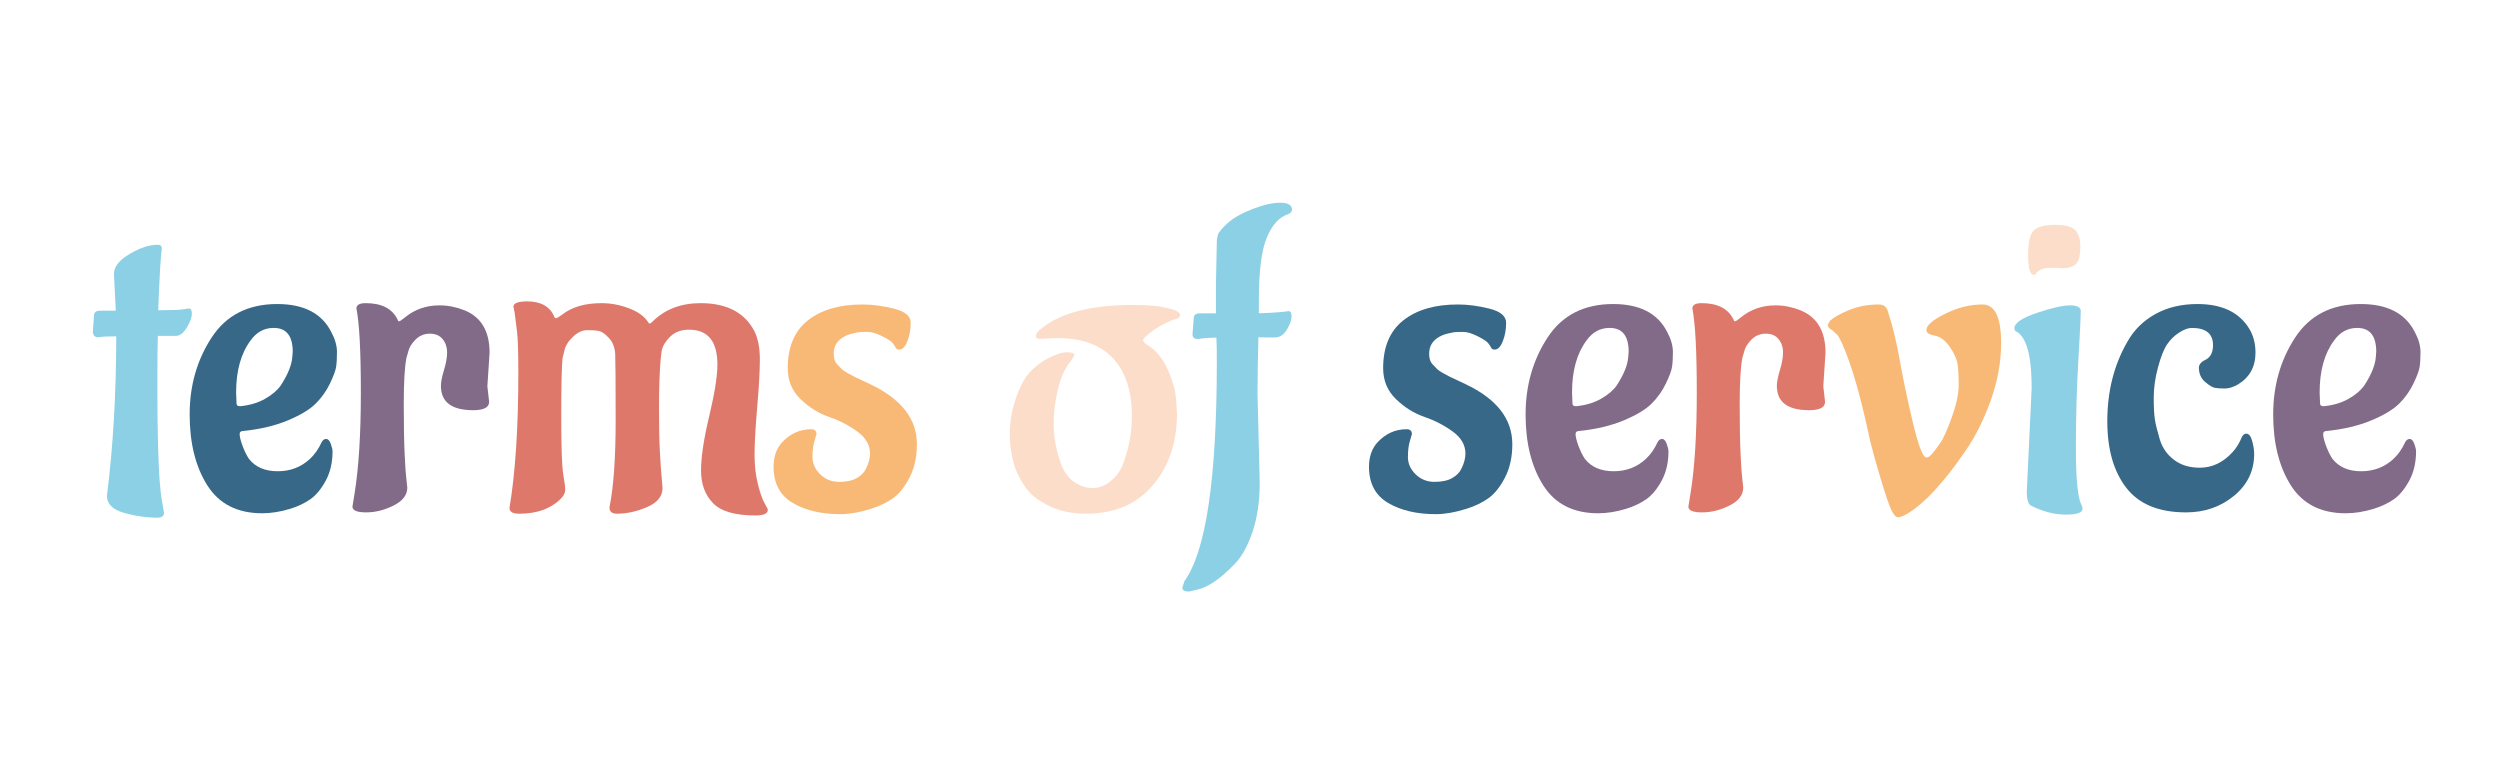 <?xml version="1.0" encoding="utf-8"?>
<svg xmlns="http://www.w3.org/2000/svg" style="margin: auto; background: none; display: block; shape-rendering: auto;" width="288" height="90" preserveAspectRatio="xMidYMid">
<style type="text/css">
  text {
    text-anchor: middle; font-size: 51px; opacity: 0;
  }
</style>
<g style="transform-origin: 144px 45px; transform: scale(0.637);">
<g transform="translate(144,45)">
  <g transform="translate(0,0)"><g class="path" style="transform: matrix(1, 0, 0, 1, 0, 0); transform-origin: -200.32px -1.7px; animation: 1s linear -0.616s infinite normal forwards running bounce-4d34ceda-f799-41b9-9f5b-cbd379aef50f;"><path d="M1.20-31.20L1.20-31.20L1.44-34.40L1.44-34.40Q1.52-35.12 2.56-35.12L2.56-35.12L5.36-35.12L5.04-41.52L5.04-41.84L5.04-41.84Q5.04-43.68 7.84-45.36L7.84-45.36L7.84-45.36Q10.64-47.04 12.96-47.04L12.96-47.04L12.96-47.04Q13.68-47.04 13.68-46.40L13.68-46.40L13.68-46.32L13.68-46.32Q13.36-44.16 13.04-35.20L13.04-35.20L13.04-35.20Q16.56-35.20 17.52-35.36L17.52-35.36L17.52-35.36Q18.48-35.52 18.56-35.52L18.56-35.52L18.56-35.52Q19.12-35.52 19.12-34.56L19.12-34.56L19.12-34.56Q19.12-33.60 18.24-32.12L18.24-32.12L18.24-32.12Q17.36-30.64 16.32-30.56L16.32-30.56L12.96-30.56L12.96-30.56Q12.88-27.84 12.88-21.40L12.88-21.40L12.88-21.40Q12.88-14.96 13-10.80L13-10.80L13-10.80Q13.12-6.64 13.28-4.52L13.28-4.52L13.28-4.52Q13.44-2.40 13.64-1.12L13.64-1.12L13.64-1.12Q13.84 0.16 13.96 0.72L13.96 0.72L13.96 0.72Q14.08 1.28 14.08 1.44L14.08 1.44L14.08 1.44Q14.08 2.24 13.04 2.32L13.04 2.32L13.04 2.32Q9.92 2.32 6.84 1.44L6.84 1.44L6.84 1.44Q3.76 0.56 3.76-1.60L3.76-1.60L3.76-1.60Q5.44-15.04 5.44-30.48L5.44-30.48L5.44-30.48Q3.28-30.48 2.16-30.32L2.16-30.32L2.08-30.32L2.08-30.32Q1.36-30.32 1.20-31.20" fill="#8cd0e5" stroke="none" stroke-width="none" transform="translate(-210.48,20.66)" style="fill: rgb(140, 208, 229);"></path></g><g class="path" style="transform: matrix(1, 0, 0, 1, 0, 0); transform-origin: -178.44px 3.26px; animation: 1s linear -0.572s infinite normal forwards running bounce-4d34ceda-f799-41b9-9f5b-cbd379aef50f;"><path d="M27.12-20.32L27.12-20.32L27.20-18.32L27.20-18.32Q27.20-17.84 27.84-17.84L27.84-17.84L27.84-17.84Q30.40-18.08 32.32-19.16L32.32-19.16L32.32-19.16Q34.24-20.24 35.20-21.60L35.20-21.60L35.20-21.60Q37.12-24.56 37.28-26.72L37.28-26.72L37.36-27.68L37.36-27.68Q37.36-32 33.92-32L33.92-32L33.92-32Q31.36-32 29.76-29.76L29.76-29.76L29.76-29.76Q27.12-26.24 27.12-20.32zM44.56-9.68L44.56-9.68L44.56-9.68Q44.56-6.64 43.32-4.36L43.32-4.36L43.32-4.36Q42.08-2.08 40.52-1L40.52-1L40.52-1Q38.96 0.08 36.88 0.72L36.88 0.72L36.88 0.72Q34.24 1.52 31.84 1.52L31.84 1.52L31.84 1.52Q25.12 1.52 21.92-3.52L21.92-3.52L21.92-3.52Q18.72-8.56 18.72-16.36L18.72-16.36L18.72-16.36Q18.72-24.16 22.68-30.24L22.68-30.24L22.68-30.24Q26.64-36.32 34.56-36.32L34.56-36.32L34.56-36.32Q41.76-36.32 44.32-31.28L44.32-31.28L44.32-31.28Q45.36-29.36 45.36-27.64L45.36-27.64L45.36-27.64Q45.36-25.92 45.20-24.92L45.20-24.92L45.20-24.92Q45.04-23.92 44.08-21.92L44.08-21.92L44.08-21.92Q43.12-19.92 41.52-18.32L41.52-18.32L41.52-18.32Q39.92-16.72 36.48-15.28L36.48-15.28L36.48-15.28Q33.04-13.84 28.40-13.36L28.40-13.36L28.40-13.36Q27.76-13.36 27.76-12.80L27.76-12.80L27.76-12.80Q27.76-12.08 28.28-10.68L28.28-10.68L28.28-10.68Q28.80-9.28 29.44-8.32L29.44-8.32L29.44-8.32Q31.20-6.08 34.64-6.08L34.64-6.08L34.64-6.08Q38.08-6.08 40.48-8.32L40.48-8.32L40.48-8.32Q41.76-9.52 42.56-11.28L42.56-11.28L42.56-11.28Q42.88-11.92 43.40-11.92L43.40-11.92L43.40-11.92Q43.92-11.92 44.24-11.04L44.24-11.04L44.24-11.04Q44.56-10.16 44.56-9.68" fill="#8cd0e5" stroke="none" stroke-width="none" transform="translate(-210.48,20.66)" style="fill: rgb(55, 104, 136);"></path></g><g class="path" style="transform: matrix(1, 0, 0, 1, 0, 0); transform-origin: -149.92px 3.1px; animation: 1s linear -0.528s infinite normal forwards running bounce-4d34ceda-f799-41b9-9f5b-cbd379aef50f;"><path d="M72.96-27.52L72.56-21.44L72.88-18.64L72.88-18.64Q72.88-17.12 70-17.12L70-17.12L70-17.12Q64.16-17.12 64.16-21.52L64.16-21.52L64.16-21.52Q64.16-22.56 64.72-24.40L64.72-24.40L64.72-24.40Q65.28-26.24 65.28-27.60L65.28-27.60L65.28-27.60Q65.28-28.96 64.48-29.96L64.48-29.96L64.48-29.96Q63.68-30.96 62.16-30.96L62.16-30.96L62.16-30.96Q60.64-30.96 59.56-29.88L59.56-29.88L59.56-29.88Q58.48-28.80 58.24-27.68L58.24-27.68L57.92-26.56L57.92-26.56Q57.44-24.08 57.44-18.28L57.44-18.28L57.44-18.28Q57.44-12.48 57.60-9.16L57.60-9.16L57.60-9.16Q57.76-5.84 57.92-4.60L57.92-4.60L57.92-4.60Q58.08-3.36 58.08-3.12L58.08-3.12L58.08-3.12Q58.08-1.12 55.60 0.12L55.60 0.12L55.60 0.12Q53.12 1.36 50.64 1.36L50.64 1.36L50.64 1.36Q48.16 1.36 48.16 0.32L48.16 0.32L48.56-2.16L48.56-2.16Q49.68-9.12 49.68-20.32L49.68-20.32L49.68-20.32Q49.68-31.52 48.88-35.52L48.88-35.52L48.88-35.52Q48.88-36.48 50.56-36.48L50.56-36.48L50.56-36.48Q54.88-36.48 56.32-33.52L56.32-33.52L56.32-33.52Q56.40-33.20 56.60-33.20L56.60-33.20L56.60-33.20Q56.80-33.20 57.68-33.92L57.68-33.92L57.68-33.92Q60.32-36.08 63.92-36.08L63.92-36.08L63.92-36.08Q66.16-36.08 68.40-35.20L68.40-35.20L68.40-35.20Q72.96-33.36 72.96-27.52L72.96-27.52" fill="#8cd0e5" stroke="none" stroke-width="none" transform="translate(-210.48,20.66)" style="fill: rgb(130, 107, 136);"></path></g><g class="path" style="transform: matrix(1, 0, 0, 1, 0, 0); transform-origin: -110.56px 3.22px; animation: 1s linear -0.484s infinite normal forwards running bounce-4d34ceda-f799-41b9-9f5b-cbd379aef50f;"><path d="M94.64 0.48L94.64 0.48L94.64 0.48Q95.76-5.12 95.76-15.24L95.76-15.24L95.76-15.24Q95.76-25.36 95.68-27.20L95.68-27.20L95.68-27.20Q95.60-29.04 94.56-30.16L94.56-30.16L94.56-30.16Q93.52-31.28 92.76-31.44L92.76-31.44L92.76-31.44Q92.00-31.60 90.64-31.60L90.64-31.60L90.64-31.60Q89.28-31.60 88.00-30.36L88.00-30.36L88.00-30.36Q86.72-29.12 86.48-27.84L86.48-27.84L86.16-26.56L86.16-26.56Q85.92-24.16 85.92-15.92L85.92-15.92L85.92-15.92Q85.92-7.68 86.28-5.56L86.28-5.56L86.28-5.56Q86.64-3.44 86.64-2.72L86.64-2.72L86.64-2.72Q86.64-2 86.00-1.28L86.00-1.28L86.00-1.28Q83.28 1.60 78.32 1.60L78.32 1.60L78.32 1.60Q76.56 1.60 76.56 0.56L76.56 0.56L76.56 0.56Q78.16-9.04 78.16-23.92L78.16-23.92L78.16-23.92Q78.16-29.44 77.92-31.36L77.92-31.36L77.60-33.92L77.60-33.92Q77.52-34.80 77.28-35.84L77.28-35.84L77.28-35.84Q77.28-36.80 79.76-36.80L79.76-36.80L79.76-36.80Q83.44-36.80 84.64-34.08L84.64-34.08L84.64-34.08Q84.72-33.76 84.96-33.76L84.96-33.76L84.96-33.76Q85.20-33.76 86.08-34.40L86.08-34.40L86.08-34.40Q88.72-36.48 93.20-36.48L93.20-36.48L93.20-36.48Q95.76-36.48 98.24-35.52L98.24-35.52L98.24-35.52Q100.72-34.56 101.68-32.96L101.68-32.96L101.68-32.96Q101.76-32.80 101.92-32.80L101.92-32.80L101.92-32.80Q102.08-32.80 102.40-33.12L102.40-33.12L102.40-33.12Q105.76-36.48 111.12-36.48L111.12-36.48L111.12-36.48Q118.24-36.48 120.88-31.36L120.88-31.36L120.88-31.36Q121.84-29.36 121.84-26.32L121.84-26.32L121.84-26.32Q121.84-23.28 121.36-17.68L121.36-17.68L121.36-17.68Q120.88-12.08 120.88-9.12L120.88-9.12L120.88-9.12Q120.88-6.16 121.48-3.76L121.48-3.76L121.48-3.76Q122.08-1.36 122.68-0.32L122.68-0.32L122.68-0.32Q123.28 0.72 123.28 0.88L123.28 0.88L123.28 0.88Q123.28 1.92 121.04 1.92L121.04 1.92L121.04 1.92Q115.52 1.92 113.36-0.32L113.36-0.32L113.36-0.32Q111.20-2.56 111.20-6.20L111.20-6.20L111.20-6.20Q111.20-9.84 112.68-16.04L112.68-16.04L112.68-16.04Q114.16-22.24 114.16-25.36L114.16-25.36L114.16-25.36Q114.16-31.68 109.04-31.68L109.04-31.68L109.04-31.68Q106.88-31.68 105.60-30.40L105.60-30.40L105.60-30.40Q104.32-29.12 104.08-27.84L104.08-27.84L103.92-26.56L103.92-26.56Q103.60-22.88 103.60-17.68L103.60-17.68L103.60-17.68Q103.60-12.48 103.76-9.56L103.76-9.56L103.76-9.56Q103.92-6.64 104.08-5L104.08-5L104.08-5Q104.24-3.36 104.24-3.04L104.24-3.04L104.24-3.04Q104.24-0.80 101.44 0.40L101.44 0.40L101.44 0.40Q98.64 1.60 96.00 1.60L96.00 1.60L96.00 1.60Q94.64 1.60 94.64 0.48" fill="#8cd0e5" stroke="none" stroke-width="none" transform="translate(-210.48,20.66)" style="fill: rgb(222, 120, 106);"></path></g><g class="path" style="transform: matrix(1, 0, 0, 1, 0, 0); transform-origin: -73.2px 3.38px; animation: 1s linear -0.44s infinite normal forwards running bounce-4d34ceda-f799-41b9-9f5b-cbd379aef50f;"><path d="M150.24-10.96L150.24-10.96L150.24-10.96Q150.24-7.52 148.92-4.96L148.92-4.96L148.92-4.96Q147.60-2.40 145.92-1.20L145.92-1.20L145.92-1.20Q144.24 0 141.92 0.72L141.92 0.72L141.92 0.72Q138.88 1.68 136.40 1.68L136.40 1.68L136.40 1.68Q131.20 1.68 127.76-0.36L127.76-0.36L127.76-0.36Q124.32-2.40 124.32-6.88L124.32-6.88L124.32-6.88Q124.32-9.52 125.76-11.20L125.76-11.20L125.76-11.20Q128-13.68 131.12-13.68L131.12-13.68L131.12-13.68Q132.08-13.68 132.08-12.80L132.08-12.80L132.08-12.80Q132.08-12.72 131.72-11.56L131.72-11.56L131.72-11.56Q131.36-10.40 131.36-8.64L131.36-8.64L131.36-8.64Q131.36-6.88 132.76-5.52L132.76-5.52L132.76-5.52Q134.16-4.16 136.16-4.16L136.16-4.16L136.16-4.16Q138.16-4.16 139.36-4.84L139.36-4.84L139.36-4.84Q140.56-5.52 141.04-6.56L141.04-6.56L141.04-6.56Q141.76-8 141.76-9.28L141.76-9.28L141.76-9.28Q141.76-11.60 139.44-13.28L139.44-13.28L139.44-13.28Q137.12-14.96 134.32-15.92L134.32-15.92L134.32-15.92Q131.52-16.88 129.20-19.12L129.20-19.12L129.20-19.12Q126.88-21.36 126.88-24.72L126.88-24.72L126.88-24.72Q126.88-30.48 130.52-33.36L130.52-33.36L130.52-33.36Q134.16-36.24 140.40-36.24L140.40-36.24L140.40-36.24Q143.12-36.24 146.12-35.48L146.12-35.48L146.12-35.48Q149.12-34.72 149.12-32.92L149.12-32.92L149.12-32.92Q149.12-31.12 148.52-29.60L148.52-29.60L148.52-29.60Q147.92-28.08 147.04-28.08L147.04-28.08L147.04-28.08Q146.56-28.08 146.40-28.44L146.40-28.44L146.40-28.44Q146.24-28.80 145.84-29.28L145.84-29.28L145.84-29.28Q145.44-29.76 143.92-30.52L143.92-30.52L143.92-30.52Q142.40-31.28 141.32-31.28L141.32-31.28L141.32-31.28Q140.24-31.28 139.88-31.24L139.88-31.24L139.88-31.24Q139.52-31.20 138.64-31L138.64-31L138.64-31Q137.76-30.80 137.04-30.40L137.04-30.40L137.04-30.40Q135.20-29.36 135.20-27.36L135.20-27.36L135.20-27.36Q135.20-26.08 135.76-25.48L135.76-25.48L135.76-25.48Q136.32-24.88 136.64-24.56L136.64-24.56L136.64-24.56Q136.96-24.24 137.76-23.80L137.76-23.80L137.76-23.80Q138.56-23.36 138.88-23.20L138.88-23.20L138.88-23.20Q139.20-23.04 140.32-22.52L140.32-22.52L140.32-22.52Q141.44-22 141.76-21.84L141.76-21.84L141.76-21.84Q150.24-17.84 150.24-10.96" fill="#8cd0e5" stroke="none" stroke-width="none" transform="translate(-210.48,20.66)" style="fill: rgb(248, 185, 118);"></path></g><g class="path" style="transform: matrix(1, 0, 0, 1, 0, 0); transform-origin: -28.04px 3.38px; animation: 1s linear -0.396s infinite normal forwards running bounce-4d34ceda-f799-41b9-9f5b-cbd379aef50f;"><path d="M175.68-30.16L175.68-30.16L175.68-30.16Q173.60-30.08 172.68-30.04L172.68-30.04L172.68-30.04Q171.76-30 171.76-30.48L171.76-30.48L171.76-30.48Q171.76-30.96 172.24-31.44L172.24-31.44L172.24-31.44Q177.36-36.16 189.52-36.16L189.52-36.16L189.52-36.16Q193.68-36.16 196.08-35.44L196.08-35.44L196.88-35.20L196.88-35.20Q197.84-34.80 197.84-34.32L197.84-34.32L197.84-34.32Q197.84-33.92 197.28-33.68L197.28-33.68L197.28-33.68Q195.12-33.04 193.12-31.64L193.12-31.64L193.12-31.64Q191.12-30.24 191.12-29.68L191.12-29.68L191.60-29.12L191.60-29.12Q194.16-27.68 195.56-24.56L195.56-24.56L195.56-24.56Q196.96-21.44 197.12-19.04L197.12-19.04L197.28-16.56L197.28-16.56Q197.28-8.64 192.88-3.52L192.88-3.52L192.88-3.52Q188.48 1.60 180.88 1.60L180.88 1.60L180.88 1.60Q177.04 1.60 174.24 0.24L174.24 0.24L174.24 0.24Q171.44-1.12 170.12-2.84L170.12-2.84L170.12-2.84Q168.80-4.56 168.00-6.72L168.00-6.72L168.00-6.72Q167.04-9.68 167.04-12.84L167.04-12.84L167.04-12.84Q167.04-16 168.12-19.20L168.12-19.20L168.12-19.20Q169.20-22.40 170.60-23.92L170.60-23.92L170.60-23.92Q172.00-25.44 173.76-26.40L173.76-26.40L173.76-26.40Q176.00-27.60 177.36-27.60L177.36-27.60L177.36-27.60Q178.72-27.60 178.72-27.04L178.72-27.04L178.24-26.24L178.24-26.24Q176.48-24.16 175.72-20.80L175.72-20.80L175.72-20.80Q174.96-17.44 174.96-14.84L174.96-14.84L174.96-14.84Q174.96-12.24 175.60-9.68L175.60-9.68L175.60-9.68Q176.24-7.12 177.04-5.88L177.04-5.88L177.04-5.88Q177.84-4.64 178.88-4L178.88-4L178.88-4Q180.40-3.04 182.08-3.04L182.08-3.04L182.08-3.04Q183.76-3.04 185.36-4.36L185.36-4.36L185.36-4.36Q186.96-5.68 187.68-7.84L187.68-7.84L187.68-7.84Q189.12-11.84 189.12-16.08L189.12-16.08L189.12-16.08Q189.12-22.80 185.72-26.48L185.72-26.48L185.72-26.48Q182.32-30.16 175.68-30.16" fill="#8cd0e5" stroke="none" stroke-width="none" transform="translate(-210.48,20.66)" style="fill: rgb(252, 221, 201);"></path></g><g class="path" style="transform: matrix(1, 0, 0, 1, 0, 0); transform-origin: -2.32px 1.18px; animation: 1s linear -0.352s infinite normal forwards running bounce-4d34ceda-f799-41b9-9f5b-cbd379aef50f;"><path d="M211.84-20L211.84-20L212.24-4L212.24-4Q212.24 1.04 210.92 4.92L210.92 4.92L210.92 4.92Q209.60 8.80 207.68 10.72L207.68 10.72L207.68 10.72Q203.76 14.80 200.80 15.36L200.80 15.36L199.44 15.68L199.44 15.68Q198.24 15.68 198.24 14.96L198.24 14.96L198.64 13.76L198.64 13.76Q204.48 5.68 204.48-25.92L204.48-25.92L204.48-25.92Q204.48-28.80 204.40-30.24L204.40-30.24L204.40-30.24Q202.72-30.24 201.04-30L201.04-30L200.96-30L200.96-30Q200.08-30 200.08-30.88L200.08-30.88L200.32-33.92L200.32-33.92Q200.40-34.64 201.44-34.64L201.44-34.64L204.32-34.64L204.32-40L204.48-47.60L204.48-47.60Q204.48-48.16 204.68-48.84L204.68-48.84L204.68-48.84Q204.88-49.52 206.40-50.92L206.40-50.92L206.40-50.92Q207.92-52.32 210.88-53.48L210.88-53.48L210.88-53.48Q213.84-54.64 215.96-54.64L215.96-54.64L215.96-54.64Q218.08-54.64 218.08-53.36L218.08-53.36L218.08-53.36Q218.08-52.88 217.36-52.56L217.36-52.56L217.36-52.56Q215.04-51.84 213.56-48.44L213.56-48.44L213.56-48.44Q212.08-45.04 212.08-36.88L212.08-36.88L212.08-34.64L212.08-34.64Q216.16-34.80 217.44-35.04L217.44-35.04L217.44-35.04Q218.00-35.04 218.00-34.08L218.00-34.08L218.00-34.08Q218.00-33.12 217.16-31.72L217.16-31.72L217.16-31.72Q216.32-30.32 215.08-30.28L215.08-30.28L215.08-30.28Q213.84-30.24 212.00-30.32L212.00-30.32L212.00-30.32Q211.84-24.24 211.84-20" fill="#8cd0e5" stroke="none" stroke-width="none" transform="translate(-210.48,20.66)" style="fill: rgb(140, 208, 229);"></path></g><g class="path" style="transform: matrix(1, 0, 0, 1, 0, 0); transform-origin: 34.48px 3.38px; animation: 1s linear -0.308s infinite normal forwards running bounce-4d34ceda-f799-41b9-9f5b-cbd379aef50f;"><path d="M257.92-10.96L257.92-10.96L257.92-10.96Q257.92-7.52 256.60-4.96L256.60-4.96L256.60-4.96Q255.28-2.40 253.60-1.20L253.60-1.20L253.60-1.20Q251.92 0 249.60 0.72L249.60 0.72L249.60 0.72Q246.56 1.68 244.08 1.68L244.08 1.68L244.08 1.68Q238.88 1.68 235.44-0.36L235.44-0.36L235.44-0.36Q232.00-2.40 232.00-6.88L232.00-6.88L232.00-6.88Q232.00-9.52 233.44-11.20L233.44-11.20L233.44-11.20Q235.68-13.68 238.80-13.68L238.80-13.68L238.80-13.68Q239.76-13.68 239.76-12.80L239.76-12.80L239.76-12.80Q239.76-12.72 239.40-11.56L239.40-11.56L239.40-11.56Q239.04-10.40 239.04-8.64L239.04-8.64L239.04-8.64Q239.04-6.88 240.44-5.52L240.44-5.52L240.44-5.52Q241.84-4.16 243.84-4.16L243.84-4.16L243.84-4.16Q245.84-4.16 247.04-4.84L247.04-4.84L247.04-4.84Q248.24-5.52 248.72-6.56L248.72-6.56L248.72-6.56Q249.44-8 249.44-9.28L249.44-9.28L249.44-9.28Q249.44-11.60 247.12-13.28L247.12-13.28L247.12-13.28Q244.80-14.96 242.00-15.92L242.00-15.92L242.00-15.92Q239.20-16.88 236.88-19.12L236.88-19.12L236.88-19.12Q234.56-21.36 234.56-24.72L234.56-24.72L234.56-24.72Q234.56-30.48 238.20-33.36L238.20-33.36L238.20-33.36Q241.84-36.24 248.08-36.24L248.08-36.24L248.08-36.24Q250.80-36.24 253.80-35.48L253.80-35.48L253.80-35.48Q256.80-34.72 256.80-32.92L256.80-32.92L256.80-32.92Q256.80-31.12 256.20-29.60L256.20-29.60L256.20-29.60Q255.60-28.08 254.72-28.08L254.72-28.08L254.72-28.08Q254.24-28.08 254.08-28.44L254.08-28.44L254.08-28.44Q253.92-28.80 253.52-29.28L253.52-29.28L253.52-29.28Q253.12-29.76 251.60-30.52L251.60-30.52L251.60-30.52Q250.08-31.28 249.00-31.28L249.00-31.28L249.00-31.28Q247.92-31.28 247.56-31.24L247.56-31.24L247.56-31.24Q247.20-31.20 246.32-31L246.32-31L246.32-31Q245.44-30.80 244.72-30.40L244.72-30.40L244.72-30.40Q242.88-29.36 242.88-27.36L242.88-27.36L242.88-27.36Q242.88-26.08 243.44-25.48L243.44-25.48L243.44-25.48Q244.00-24.88 244.32-24.56L244.32-24.56L244.32-24.56Q244.64-24.24 245.44-23.80L245.44-23.80L245.44-23.80Q246.24-23.36 246.56-23.20L246.56-23.20L246.56-23.20Q246.88-23.04 248.00-22.52L248.00-22.52L248.00-22.52Q249.12-22 249.44-21.84L249.44-21.84L249.44-21.84Q257.92-17.84 257.92-10.96" fill="#8cd0e5" stroke="none" stroke-width="none" transform="translate(-210.48,20.66)" style="fill: rgb(55, 104, 136);"></path></g><g class="path" style="transform: matrix(1, 0, 0, 1, 0, 0); transform-origin: 63.16px 3.26px; animation: 1s linear -0.264s infinite normal forwards running bounce-4d34ceda-f799-41b9-9f5b-cbd379aef50f;"><path d="M268.72-20.32L268.72-20.32L268.80-18.32L268.80-18.32Q268.80-17.84 269.44-17.84L269.44-17.84L269.44-17.84Q272-18.08 273.92-19.16L273.92-19.16L273.92-19.16Q275.84-20.24 276.80-21.60L276.80-21.60L276.80-21.60Q278.72-24.56 278.88-26.72L278.88-26.72L278.96-27.68L278.96-27.68Q278.96-32 275.52-32L275.52-32L275.52-32Q272.96-32 271.36-29.76L271.36-29.76L271.36-29.76Q268.72-26.24 268.72-20.32zM286.16-9.68L286.16-9.68L286.16-9.68Q286.16-6.64 284.92-4.36L284.92-4.36L284.92-4.36Q283.68-2.08 282.12-1L282.12-1L282.12-1Q280.56 0.08 278.48 0.72L278.48 0.72L278.48 0.72Q275.84 1.52 273.44 1.52L273.44 1.52L273.44 1.52Q266.72 1.52 263.52-3.52L263.52-3.52L263.52-3.52Q260.32-8.56 260.32-16.36L260.32-16.36L260.32-16.36Q260.32-24.16 264.28-30.24L264.28-30.24L264.28-30.24Q268.24-36.32 276.16-36.32L276.16-36.32L276.16-36.32Q283.36-36.32 285.92-31.28L285.92-31.28L285.92-31.28Q286.96-29.36 286.96-27.64L286.96-27.64L286.96-27.64Q286.96-25.92 286.80-24.92L286.80-24.92L286.80-24.92Q286.64-23.92 285.68-21.92L285.68-21.92L285.68-21.92Q284.72-19.92 283.12-18.32L283.12-18.32L283.12-18.32Q281.52-16.72 278.08-15.28L278.08-15.28L278.08-15.28Q274.64-13.84 270-13.36L270-13.36L270-13.36Q269.36-13.36 269.36-12.80L269.36-12.80L269.36-12.80Q269.36-12.08 269.88-10.68L269.88-10.68L269.88-10.68Q270.40-9.28 271.04-8.32L271.04-8.32L271.04-8.32Q272.80-6.08 276.24-6.08L276.24-6.08L276.24-6.08Q279.68-6.08 282.08-8.32L282.08-8.32L282.08-8.32Q283.36-9.52 284.16-11.28L284.16-11.28L284.16-11.28Q284.48-11.92 285-11.92L285-11.92L285-11.92Q285.52-11.92 285.84-11.04L285.84-11.04L285.84-11.04Q286.16-10.16 286.16-9.68" fill="#8cd0e5" stroke="none" stroke-width="none" transform="translate(-210.48,20.66)" style="fill: rgb(130, 107, 136);"></path></g><g class="path" style="transform: matrix(1, 0, 0, 1, 0, 0); transform-origin: 91.68px 3.1px; animation: 1s linear -0.22s infinite normal forwards running bounce-4d34ceda-f799-41b9-9f5b-cbd379aef50f;"><path d="M314.56-27.52L314.16-21.44L314.48-18.64L314.48-18.64Q314.48-17.12 311.60-17.12L311.60-17.12L311.60-17.12Q305.76-17.12 305.76-21.52L305.76-21.52L305.76-21.52Q305.76-22.56 306.32-24.40L306.32-24.40L306.32-24.40Q306.88-26.24 306.88-27.60L306.88-27.60L306.88-27.60Q306.88-28.96 306.08-29.96L306.08-29.96L306.08-29.96Q305.28-30.96 303.76-30.96L303.76-30.96L303.76-30.96Q302.24-30.96 301.16-29.88L301.16-29.88L301.16-29.88Q300.08-28.80 299.84-27.68L299.84-27.68L299.52-26.56L299.52-26.56Q299.04-24.08 299.04-18.28L299.04-18.28L299.04-18.28Q299.04-12.48 299.20-9.16L299.20-9.16L299.20-9.16Q299.36-5.84 299.52-4.60L299.52-4.60L299.52-4.60Q299.68-3.36 299.68-3.12L299.68-3.12L299.68-3.12Q299.68-1.12 297.20 0.12L297.20 0.12L297.20 0.12Q294.72 1.36 292.24 1.36L292.24 1.36L292.24 1.36Q289.76 1.36 289.76 0.32L289.76 0.32L290.16-2.16L290.16-2.16Q291.28-9.12 291.28-20.32L291.28-20.32L291.28-20.32Q291.28-31.52 290.48-35.52L290.48-35.52L290.48-35.52Q290.48-36.48 292.16-36.48L292.16-36.48L292.16-36.48Q296.48-36.48 297.92-33.52L297.92-33.52L297.92-33.52Q298-33.20 298.20-33.20L298.20-33.20L298.20-33.20Q298.40-33.20 299.28-33.92L299.28-33.92L299.28-33.92Q301.92-36.08 305.52-36.08L305.52-36.08L305.52-36.08Q307.76-36.08 310-35.20L310-35.20L310-35.20Q314.56-33.36 314.56-27.52L314.56-27.52" fill="#8cd0e5" stroke="none" stroke-width="none" transform="translate(-210.48,20.66)" style="fill: rgb(222, 120, 106);"></path></g><g class="path" style="transform: matrix(1, 0, 0, 1, 0, 0); transform-origin: 120.16px 3.66px; animation: 1s linear -0.176s infinite normal forwards running bounce-4d34ceda-f799-41b9-9f5b-cbd379aef50f;"><path d="M336.20-34.56L336.20-34.56L336.20-34.56Q339.60-36.24 342.96-36.24L342.96-36.24L342.96-36.24Q346.32-36.24 346.32-29.28L346.32-29.28L346.32-29.28Q346.32-24.16 344.44-18.88L344.44-18.88L344.44-18.88Q342.56-13.60 339.76-9.60L339.76-9.60L339.76-9.60Q334-1.20 329.36 1.60L329.36 1.60L329.36 1.60Q328.24 2.24 327.68 2.24L327.68 2.24L327.68 2.24Q327.12 2.24 326.52 1.04L326.52 1.04L326.52 1.04Q325.92-0.16 324.68-4.24L324.68-4.24L324.68-4.24Q323.44-8.32 322.64-11.52L322.64-11.52L321.92-14.80L321.92-14.80Q320.32-21.84 318.80-26.04L318.80-26.04L318.80-26.04Q317.28-30.24 316.56-30.88L316.56-30.88L315.76-31.60L315.76-31.60Q314.96-32 314.96-32.56L314.96-32.56L315.36-33.28L315.36-33.28Q316.40-34.24 318.84-35.24L318.84-35.24L318.84-35.24Q321.28-36.24 324.24-36.24L324.24-36.24L324.24-36.24Q325.60-36.24 325.92-34.72L325.92-34.72L325.92-34.72Q327.12-31.04 328-26.08L328-26.08L328-26.08Q328.88-21.12 330.36-14.88L330.36-14.88L330.36-14.88Q331.84-8.64 332.80-8.56L332.80-8.56L332.80-8.56Q333.28-8.56 333.88-9.28L333.88-9.28L333.88-9.28Q334.48-10 335.32-11.20L335.32-11.20L335.32-11.20Q336.16-12.40 337.40-15.84L337.40-15.84L337.40-15.84Q338.64-19.28 338.64-21.72L338.64-21.72L338.64-21.72Q338.64-24.16 338.44-25.48L338.44-25.48L338.44-25.48Q338.24-26.80 337.04-28.56L337.04-28.56L337.04-28.56Q335.84-30.32 334.32-30.60L334.32-30.60L334.32-30.60Q332.80-30.88 332.80-31.60L332.80-31.60L332.80-31.60Q332.80-32.88 336.20-34.56" fill="#8cd0e5" stroke="none" stroke-width="none" transform="translate(-210.48,20.66)" style="fill: rgb(248, 185, 118);"></path></g><g class="path" style="transform: matrix(1, 0, 0, 1, 0, 0); transform-origin: 145.44px -25.46px; animation: 1s linear -0.132s infinite normal forwards running bounce-4d34ceda-f799-41b9-9f5b-cbd379aef50f;"><path d="M357.36-42.80L357.36-42.80L355.44-42.88L355.44-42.88Q353.28-42.88 352.64-41.84L352.64-41.84L352.64-41.84Q352.48-41.60 352.24-41.60L352.24-41.60L352.24-41.60Q351.20-41.60 351.20-45.16L351.20-45.16L351.20-45.16Q351.20-48.72 352.28-49.68L352.28-49.68L352.28-49.68Q353.36-50.64 356.04-50.64L356.04-50.64L356.04-50.64Q358.72-50.64 359.68-49.72L359.68-49.72L359.68-49.72Q360.64-48.80 360.64-46.64L360.64-46.64L360.64-46.64Q360.64-44.48 359.92-43.64L359.92-43.64L359.92-43.64Q359.20-42.80 357.36-42.80" fill="#8cd0e5" stroke="none" stroke-width="none" transform="translate(-210.48,20.66)" style="fill: rgb(252, 221, 201);"></path></g><g class="path" style="transform: matrix(1, 0, 0, 1, 0, 0); transform-origin: 144.4px 3.5px; animation: 1s linear -0.088s infinite normal forwards running bounce-4d34ceda-f799-41b9-9f5b-cbd379aef50f;"><path d="M350.96-2.40L350.96-2.40L351.84-21.04L351.84-21.04Q351.84-27.68 350.32-30.08L350.32-30.08L350.32-30.08Q349.84-30.88 349.20-31.28L349.20-31.28L349.20-31.28Q348.72-31.44 348.72-31.92L348.72-31.92L348.72-31.92Q348.72-33.36 352.80-34.72L352.80-34.72L352.80-34.72Q356.88-36.08 358.76-36.08L358.76-36.08L358.76-36.08Q360.64-36.08 360.72-35.12L360.72-35.12L360.72-35.12Q360.72-33.52 360.28-26.04L360.28-26.04L360.28-26.04Q359.84-18.56 359.84-10.32L359.84-10.32L359.84-10.32Q359.84-2.08 360.80-0.08L360.80-0.08L360.80-0.08Q361.04 0.32 361.04 0.72L361.04 0.72L361.04 0.72Q361.04 1.76 358.00 1.76L358.00 1.76L358.00 1.76Q354.96 1.76 351.76 0.16L351.76 0.16L351.76 0.16Q350.96-0.24 350.96-2.40" fill="#8cd0e5" stroke="none" stroke-width="none" transform="translate(-210.48,20.66)" style="fill: rgb(140, 208, 229);"></path></g><g class="path" style="transform: matrix(1, 0, 0, 1, 0, 0); transform-origin: 168.44px 3.18px; animation: 1s linear -0.044s infinite normal forwards running bounce-4d34ceda-f799-41b9-9f5b-cbd379aef50f;"><path d="M392.08-9.20L392.08-9.20L392.08-9.20Q392.08-4.64 388.44-1.64L388.44-1.64L388.44-1.64Q384.80 1.36 379.76 1.36L379.76 1.36L379.76 1.36Q372.40 1.36 368.96-3.08L368.96-3.08L368.96-3.08Q365.52-7.52 365.52-15.12L365.52-15.12L365.52-15.12Q365.52-23.20 369.12-29.44L369.12-29.44L369.12-29.44Q370.88-32.64 374.16-34.48L374.16-34.48L374.16-34.48Q377.44-36.32 381.84-36.32L381.84-36.32L381.84-36.32Q388.48-36.32 391.20-31.84L391.20-31.84L391.20-31.84Q392.32-30 392.32-27.52L392.32-27.52L392.32-27.52Q392.32-23.68 389.12-21.76L389.12-21.76L389.12-21.76Q387.84-21.04 386.76-21.04L386.76-21.04L386.76-21.04Q385.68-21.04 385-21.16L385-21.16L385-21.16Q384.32-21.28 383.20-22.24L383.20-22.24L383.20-22.24Q382.08-23.20 382.08-24.88L382.08-24.88L382.08-24.88Q382.16-25.76 383.44-26.32L383.44-26.32L383.44-26.32Q384.64-27.04 384.64-28.88L384.64-28.88L384.64-28.88Q384.64-32 380.80-32L380.80-32L380.80-32Q379.84-32 378.52-31.16L378.52-31.16L378.52-31.16Q377.20-30.32 376.32-29L376.32-29L376.32-29Q375.44-27.68 374.68-24.84L374.68-24.84L374.68-24.84Q373.92-22 373.92-19.40L373.92-19.40L373.92-19.40Q373.92-16.80 374.12-15.48L374.12-15.48L374.12-15.48Q374.32-14.16 375-11.88L375-11.88L375-11.88Q375.68-9.60 377.56-8.16L377.56-8.16L377.56-8.16Q379.44-6.72 382.24-6.72L382.24-6.72L382.24-6.72Q385.60-6.72 388.16-9.52L388.16-9.52L388.16-9.52Q389.20-10.64 389.84-12.24L389.84-12.24L389.84-12.24Q390.16-12.88 390.64-12.88L390.64-12.88L390.64-12.88Q391.36-12.88 391.72-11.56L391.72-11.56L391.72-11.56Q392.08-10.24 392.08-9.20" fill="#8cd0e5" stroke="none" stroke-width="none" transform="translate(-210.48,20.66)" style="fill: rgb(55, 104, 136);"></path></g><g class="path" style="transform: matrix(1, 0, 0, 1, 0, 0); transform-origin: 198.36px 3.26px; animation: 1s linear 0s infinite normal forwards running bounce-4d34ceda-f799-41b9-9f5b-cbd379aef50f;"><path d="M403.92-20.32L403.92-20.32L404.00-18.32L404.00-18.32Q404.00-17.84 404.64-17.84L404.64-17.84L404.64-17.84Q407.20-18.08 409.12-19.16L409.12-19.16L409.12-19.16Q411.04-20.24 412.00-21.60L412.00-21.60L412.00-21.60Q413.92-24.56 414.08-26.72L414.08-26.72L414.16-27.68L414.16-27.68Q414.16-32 410.72-32L410.72-32L410.72-32Q408.16-32 406.56-29.76L406.56-29.76L406.56-29.76Q403.92-26.24 403.92-20.32zM421.36-9.68L421.36-9.68L421.36-9.68Q421.36-6.64 420.12-4.36L420.12-4.36L420.12-4.36Q418.88-2.08 417.32-1L417.32-1L417.32-1Q415.76 0.08 413.68 0.72L413.68 0.72L413.68 0.72Q411.04 1.52 408.64 1.52L408.64 1.52L408.64 1.52Q401.92 1.52 398.72-3.52L398.72-3.52L398.72-3.52Q395.52-8.56 395.52-16.36L395.52-16.36L395.52-16.36Q395.52-24.16 399.48-30.24L399.48-30.24L399.48-30.24Q403.44-36.32 411.36-36.32L411.36-36.32L411.36-36.32Q418.56-36.32 421.12-31.28L421.12-31.28L421.12-31.28Q422.16-29.36 422.16-27.64L422.16-27.64L422.16-27.64Q422.16-25.92 422.00-24.92L422.00-24.92L422.00-24.92Q421.84-23.92 420.88-21.92L420.88-21.92L420.88-21.92Q419.92-19.92 418.32-18.32L418.32-18.32L418.32-18.32Q416.72-16.72 413.28-15.28L413.28-15.28L413.28-15.28Q409.84-13.84 405.20-13.36L405.20-13.36L405.20-13.36Q404.56-13.36 404.56-12.80L404.56-12.80L404.56-12.80Q404.56-12.08 405.08-10.68L405.08-10.68L405.08-10.68Q405.60-9.28 406.24-8.32L406.24-8.32L406.24-8.32Q408.00-6.08 411.44-6.08L411.44-6.08L411.44-6.08Q414.88-6.08 417.28-8.32L417.28-8.32L417.28-8.32Q418.56-9.52 419.36-11.28L419.36-11.28L419.36-11.28Q419.68-11.92 420.20-11.92L420.20-11.92L420.20-11.92Q420.72-11.92 421.04-11.04L421.04-11.04L421.04-11.04Q421.36-10.16 421.36-9.68" fill="#8cd0e5" stroke="none" stroke-width="none" transform="translate(-210.48,20.66)" style="fill: rgb(130, 107, 136);"></path></g></g>
</g>
</g>
<style id="bounce-4d34ceda-f799-41b9-9f5b-cbd379aef50f" data-anikit="">@keyframes bounce-4d34ceda-f799-41b9-9f5b-cbd379aef50f
{
  0% {
    animation-timing-function: cubic-bezier(0.136,0.251,0.217,0.879);
    transform: translate(0,0px) scaleY(1);
  }
  37% {
    animation-timing-function: cubic-bezier(0.767,0.184,0.838,0.716);
    transform: translate(0,14.985px) scaleY(1);
  }
  72% {
    animation-timing-function: cubic-bezier(0.157,0.3,0.308,0.936);
    transform: translate(0,0px) scaleY(1);
  }
  87% {
    animation-timing-function: cubic-bezier(0.65,0.205,0.802,0.665);
    transform: translate(0,1.883px) scaleY(0.731);
  }
  100% {
    transform: translate(0,0px) scaleY(1);
  }
}</style></svg>